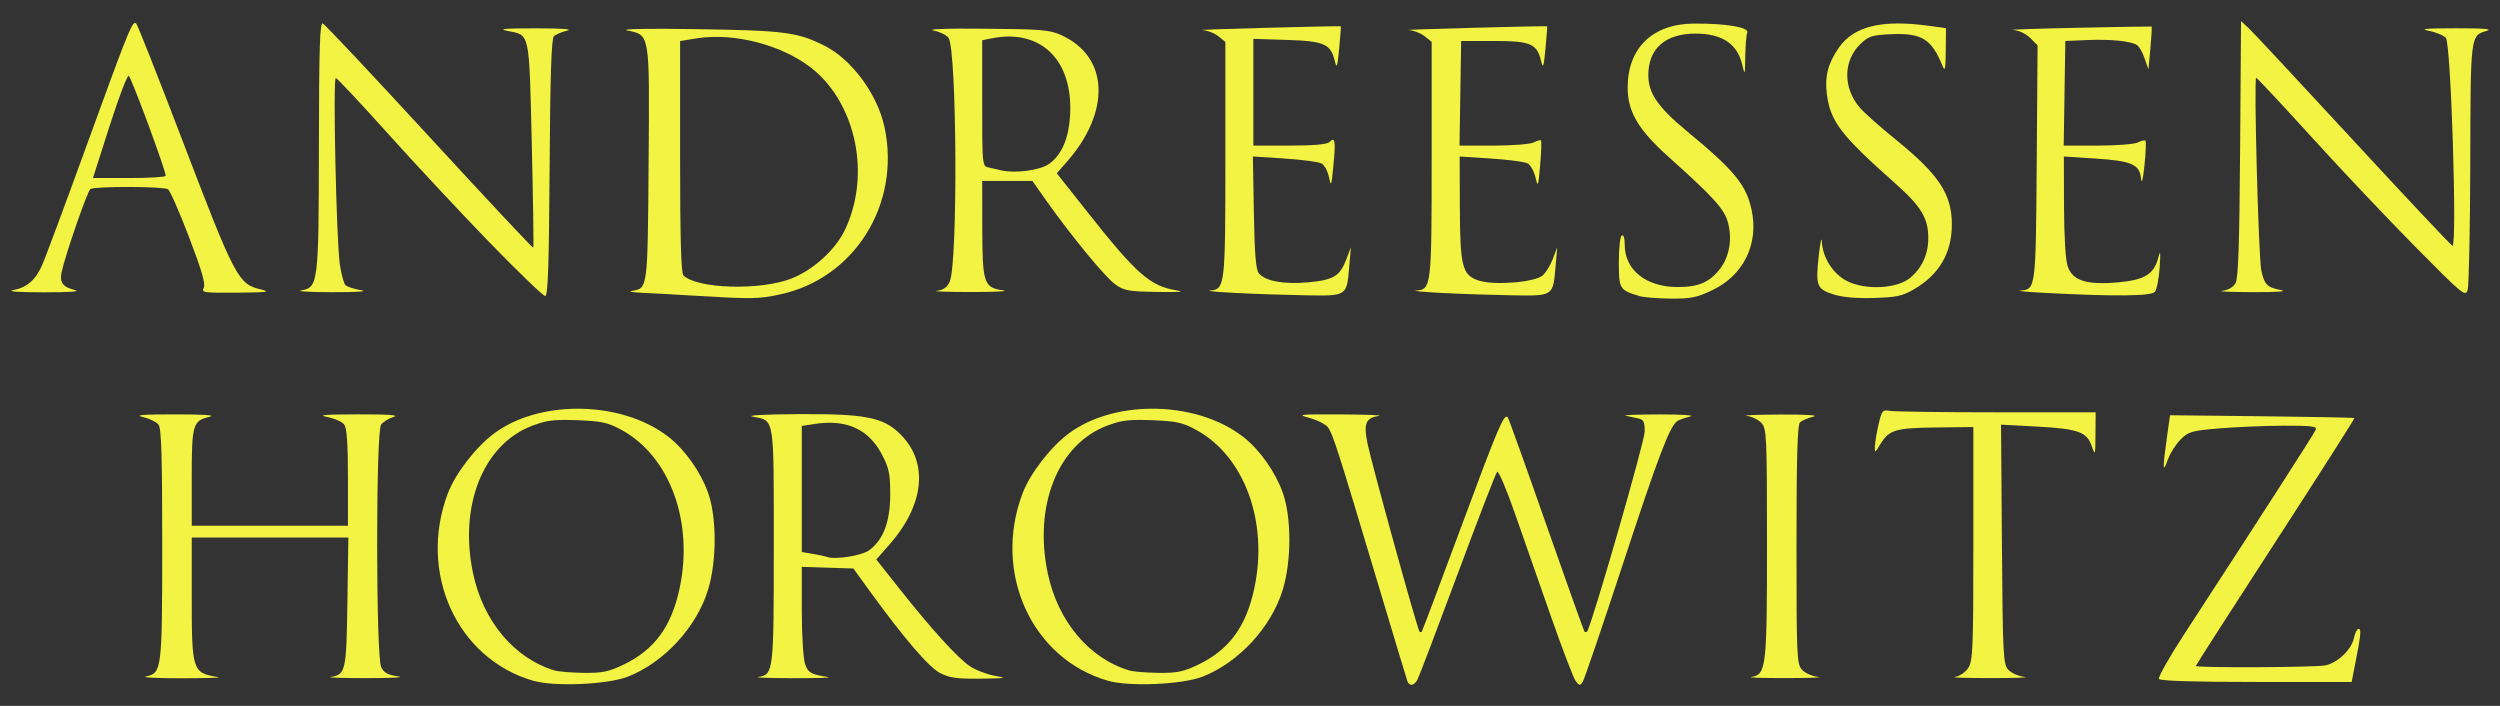 <svg width="170" height="48" viewBox="0 0 170 48" fill="none" xmlns="http://www.w3.org/2000/svg">
<rect x="0" y="0" width="170" height="48" fill="#333333" stroke="none"/>
<g id="Andreessen_Horowitz_logo_stacked 1">
<g id="layer1">
<g id="g3086">
<g id="g3184">
<path id="path3176" d="M45.251 1.959C43.325 1.952 42.281 1.992 42.627 2.065C44.212 2.402 44.171 2.127 44.105 11.103C44.042 19.671 44.047 19.613 42.977 19.777C42.682 19.822 43.025 19.884 43.742 19.915C44.458 19.946 46.081 20.038 47.349 20.115C51.065 20.34 51.589 20.33 53.017 20.027C58.094 18.951 61.263 13.902 60.15 8.66C59.675 6.418 57.922 4.035 56.061 3.105C54.22 2.186 53.363 2.074 47.449 1.984C46.63 1.971 45.893 1.961 45.251 1.959ZM48.464 2.51C51.129 2.443 54.172 3.519 55.823 5.197C58.383 7.799 59.081 12.194 57.47 15.599C56.815 16.984 55.312 18.356 53.806 18.944C51.686 19.771 47.391 19.642 46.472 18.725C46.313 18.565 46.247 16.195 46.247 10.646V2.792L47.349 2.61C47.709 2.552 48.083 2.52 48.464 2.51Z" fill="#F3F344"/>
<path id="path3172" d="M111.471 20.132C110.128 19.724 110.08 19.644 110.08 17.821C110.08 16.895 110.17 16.081 110.28 16.013C110.4 15.939 110.481 16.195 110.481 16.652C110.483 18.363 111.938 19.52 114.09 19.52C115.508 19.52 116.267 19.189 116.974 18.261C117.603 17.437 117.803 16.253 117.502 15.136C117.253 14.211 116.557 13.441 113.451 10.657C111.396 8.815 110.681 7.599 110.681 5.946C110.681 3.26 112.387 1.617 115.19 1.603C117.4 1.592 118.952 1.855 118.813 2.217C118.749 2.382 118.689 3.119 118.677 3.854C118.658 5.128 118.649 5.154 118.472 4.399C118.138 2.974 117.101 2.285 115.291 2.285C113.24 2.285 112.086 3.302 112.085 5.11C112.084 6.33 112.749 7.299 114.689 8.902C117.942 11.59 118.743 12.563 119.108 14.268C119.607 16.593 118.562 18.726 116.432 19.734C115.365 20.239 114.965 20.319 113.587 20.304C112.705 20.295 111.753 20.217 111.471 20.132Z" fill="#F3F344"/>
<path id="path3170" d="M124.662 20.013C123.528 19.651 123.447 19.426 123.685 17.316C123.778 16.489 123.866 16.077 123.881 16.401C123.933 17.525 124.661 18.659 125.633 19.129C126.893 19.739 128.97 19.634 129.862 18.914C130.683 18.253 131.123 17.301 131.123 16.187C131.123 14.831 130.642 14.04 128.843 12.442C125.157 9.167 124.47 8.267 124.226 6.393C124.073 5.21 124.304 4.306 125.028 3.261C126.055 1.779 127.943 1.316 131.173 1.756L132.326 1.913L132.312 3.451C132.301 4.697 132.26 4.895 132.095 4.489C131.345 2.643 130.676 2.232 128.577 2.326C127.299 2.384 127.064 2.459 126.52 2.98C125.339 4.112 125.309 5.945 126.449 7.3C126.738 7.644 127.851 8.635 128.923 9.503C131.847 11.871 132.726 13.203 132.726 15.263C132.726 17.195 131.872 18.663 130.166 19.663C129.373 20.128 128.978 20.214 127.425 20.261C126.219 20.298 125.294 20.215 124.662 20.013Z" fill="#F3F344"/>
<path id="path3158" d="M33.274 16.47C31.319 14.455 28.208 11.122 26.36 9.064C24.512 7.006 22.926 5.315 22.836 5.306C22.63 5.287 22.872 16.39 23.112 18.001C23.21 18.654 23.381 19.279 23.492 19.39C23.603 19.501 24.079 19.655 24.549 19.732C25.078 19.817 24.331 19.87 22.599 19.869C21.056 19.869 20.109 19.812 20.495 19.744C21.642 19.542 21.674 19.276 21.686 9.856C21.695 3.252 21.75 1.516 21.948 1.594C22.086 1.648 25.348 5.117 29.197 9.303C33.046 13.489 36.225 16.883 36.262 16.847C36.298 16.811 36.253 13.651 36.162 9.825C35.977 2.06 36.05 2.404 34.513 2.102C33.832 1.969 34.282 1.927 36.428 1.926C38.23 1.925 38.994 1.981 38.564 2.083C38.195 2.17 37.789 2.346 37.662 2.473C37.495 2.64 37.414 5.153 37.374 11.413C37.331 18.095 37.261 20.123 37.073 20.127C36.939 20.131 35.229 18.485 33.274 16.47Z" fill="#F3F344"/>
<path id="path3156" d="M84.026 19.921C82.758 19.855 81.966 19.782 82.265 19.76C83.301 19.684 83.325 19.49 83.325 10.835V2.851L82.851 2.467C82.591 2.257 82.095 2.065 81.749 2.041C81.322 2.012 90.166 1.771 91.174 1.784C91.193 1.784 91.144 2.461 91.065 3.287C90.944 4.557 90.898 4.692 90.769 4.159C90.486 2.987 90.054 2.795 87.513 2.715L85.228 2.642V6.271V9.9H87.694C89.324 9.9 90.239 9.82 90.396 9.663C90.786 9.272 90.835 9.543 90.676 11.214C90.54 12.65 90.51 12.733 90.373 12.057C90.29 11.645 90.058 11.22 89.858 11.113C89.658 11.006 88.527 10.856 87.345 10.78L85.196 10.641L85.263 14.449C85.312 17.295 85.398 18.34 85.603 18.587C86.045 19.119 87.299 19.348 88.951 19.199C90.684 19.042 91.121 18.776 91.558 17.616L91.86 16.814L91.753 18.076C91.576 20.16 91.623 20.128 88.779 20.081C87.432 20.059 85.293 19.987 84.026 19.921Z" fill="#F3F344"/>
<path id="path3154" d="M98.055 19.921C96.787 19.855 95.995 19.782 96.294 19.761C97.331 19.684 97.353 19.49 97.353 10.835V2.851L96.88 2.468C96.62 2.257 96.124 2.065 95.778 2.041C95.351 2.012 104.195 1.771 105.203 1.784C105.222 1.784 105.173 2.461 105.094 3.287C104.973 4.557 104.927 4.692 104.798 4.159C104.51 2.967 104.087 2.786 101.591 2.786H99.358L99.303 6.343L99.248 9.9H101.571C102.852 9.9 104.075 9.803 104.298 9.684C104.521 9.565 104.74 9.504 104.786 9.55C104.832 9.596 104.807 10.347 104.731 11.22C104.6 12.717 104.582 12.764 104.409 12.051C104.308 11.635 104.068 11.21 103.874 11.107C103.681 11.003 102.563 10.857 101.39 10.781L99.257 10.643L99.269 14.029C99.282 18.137 99.428 18.709 100.556 19.078C101.589 19.416 104.32 19.204 104.887 18.742C105.106 18.564 105.421 18.057 105.587 17.616L105.889 16.814L105.782 18.076C105.605 20.16 105.652 20.128 102.808 20.081C101.461 20.059 99.323 19.987 98.055 19.921Z" fill="#F3F344"/>
<path id="path3152" d="M139.139 19.921C137.872 19.855 137.071 19.782 137.361 19.761C138.436 19.679 138.433 19.698 138.497 11.072L138.555 3.085L138.055 2.585C137.758 2.288 137.286 2.066 136.894 2.039C136.53 2.015 138.488 1.947 141.244 1.889C143.999 1.831 146.278 1.793 146.308 1.804C146.338 1.816 146.302 2.477 146.228 3.274L146.093 4.722L145.836 3.974C145.695 3.563 145.46 3.153 145.315 3.062C144.881 2.791 143.542 2.657 141.945 2.723L140.442 2.786L140.387 6.343L140.332 9.9H142.655C143.936 9.9 145.159 9.803 145.382 9.684C145.605 9.564 145.833 9.513 145.889 9.569C145.945 9.624 145.916 10.376 145.825 11.238C145.724 12.203 145.635 12.554 145.593 12.151C145.494 11.178 144.959 10.941 142.496 10.782L140.342 10.643L140.353 14.029C140.36 16.098 140.457 17.689 140.604 18.116C140.934 19.084 141.887 19.387 144.016 19.201C145.827 19.044 146.473 18.647 146.767 17.513C146.909 16.968 146.928 17.116 146.857 18.19C146.807 18.947 146.662 19.691 146.535 19.844C146.289 20.14 143.83 20.166 139.139 19.921Z" fill="#F3F344"/>
<path id="path3150" d="M164.194 16.733C162.299 14.814 159.123 11.455 157.138 9.267C155.153 7.08 153.48 5.291 153.421 5.291C153.254 5.291 153.579 17.519 153.769 18.392C153.981 19.363 154.162 19.543 155.112 19.727C155.587 19.819 154.856 19.871 153.168 19.866C151.68 19.861 150.756 19.82 151.114 19.776C151.516 19.726 151.861 19.527 152.016 19.257C152.203 18.929 152.282 16.622 152.328 10.127L152.39 1.435L152.904 1.91C153.187 2.171 156.393 5.609 160.029 9.55C163.665 13.49 166.698 16.714 166.769 16.714C167.097 16.714 166.668 3.06 166.325 2.593C166.198 2.421 165.689 2.201 165.193 2.104C164.488 1.966 164.882 1.927 166.997 1.923C168.895 1.92 169.523 1.972 169.101 2.097C167.984 2.43 168.001 2.3 167.979 11.091C167.968 15.562 167.887 19.445 167.8 19.72C167.649 20.195 167.459 20.038 164.194 16.733Z" fill="#F3F344"/>
<path id="path3146" d="M9.177 1.558C8.929 1.58 8.46 2.822 5.939 9.762C4.45 13.862 3.067 17.576 2.87 18.017C2.411 19.049 1.84 19.545 0.904 19.727C0.441 19.817 1.228 19.875 2.958 19.877C4.782 19.879 5.528 19.824 5.087 19.721C4.284 19.531 4.037 19.201 4.186 18.518C4.447 17.315 5.945 12.99 6.146 12.856C6.442 12.659 11.113 12.67 11.425 12.869C11.561 12.955 12.202 14.416 12.853 16.119C13.721 18.388 13.991 19.313 13.855 19.57C13.684 19.896 13.844 19.921 16.129 19.902C18.113 19.886 18.435 19.845 17.795 19.695C16.179 19.317 16.033 19.039 12.246 9.136C10.699 5.092 9.361 1.709 9.271 1.614C9.239 1.581 9.213 1.555 9.177 1.558ZM8.751 5.153C8.91 5.206 11.255 11.539 11.269 11.954C11.272 12.037 10.164 12.105 8.801 12.105H6.321L7.442 8.598C8.06 6.668 8.649 5.119 8.751 5.153Z" fill="#F3F344"/>
<path id="path3142" d="M65.293 1.946C63.83 1.955 63.119 2 63.47 2.072C63.902 2.16 64.362 2.382 64.497 2.566C65.071 3.351 65.142 17.924 64.579 19.157C64.404 19.539 64.149 19.721 63.708 19.777C63.365 19.82 64.435 19.857 66.088 19.858C67.741 19.859 68.692 19.805 68.199 19.739C66.901 19.566 66.799 19.25 66.796 15.462L66.79 12.305H68.493H70.203L71.148 13.646C72.907 16.123 75.161 18.855 75.839 19.338C76.442 19.768 76.739 19.823 78.714 19.852C80.202 19.874 80.626 19.843 80.017 19.746C78.218 19.459 77.301 18.657 74.023 14.516L71.862 11.785L72.558 10.99C75.549 7.57 75.394 3.876 72.201 2.404C71.387 2.028 70.879 1.987 66.99 1.953C66.347 1.947 65.78 1.943 65.293 1.946ZM68.624 2.485C71.305 2.499 72.965 4.572 72.764 7.871C72.669 9.437 72.186 10.542 71.336 11.147C70.73 11.578 69.034 11.809 68.092 11.585C67.872 11.533 67.488 11.444 67.24 11.391C66.79 11.295 66.79 11.29 66.79 7.013V2.736L67.416 2.61C67.838 2.526 68.242 2.483 68.624 2.485Z" fill="#F3F344"/>
</g>
<g id="g3196">
<path id="path3168" d="M39.178 27.793C37.133 27.811 35.117 28.359 33.636 29.446C32.38 30.367 30.971 32.183 30.454 33.548C28.409 38.953 31.078 44.804 36.266 46.293C37.711 46.708 41.326 46.551 42.698 46.011C45.162 45.042 47.366 42.654 48.147 40.105C48.749 38.138 48.745 35.159 48.14 33.479C47.642 32.096 46.584 30.597 45.51 29.747C43.848 28.43 41.496 27.771 39.178 27.793ZM38.276 28.556C38.563 28.554 38.89 28.559 39.291 28.575C40.936 28.641 41.345 28.732 42.272 29.239C45.544 31.029 47.174 35.474 46.218 39.986C45.662 42.607 44.505 44.186 42.397 45.197C41.385 45.682 40.957 45.769 39.692 45.754C38.865 45.745 37.963 45.669 37.688 45.585C34.96 44.753 32.858 42.242 32.17 38.997C31.191 34.379 32.864 30.202 36.203 28.945C36.95 28.663 37.416 28.564 38.276 28.556Z" fill="#F3F344"/>
<path id="path3164" d="M78.258 27.793C76.213 27.811 74.197 28.359 72.716 29.446C71.46 30.367 70.051 32.183 69.534 33.548C67.489 38.953 70.159 44.804 75.346 46.293C76.791 46.708 80.406 46.551 81.778 46.011C84.242 45.042 86.446 42.654 87.227 40.105C87.829 38.138 87.826 35.159 87.221 33.479C86.723 32.096 85.664 30.597 84.59 29.747C82.929 28.43 80.576 27.771 78.258 27.793ZM77.357 28.556C77.643 28.554 77.971 28.559 78.371 28.575C80.016 28.641 80.425 28.732 81.352 29.239C84.624 31.029 86.254 35.474 85.298 39.986C84.743 42.607 83.586 44.186 81.478 45.197C80.466 45.682 80.037 45.769 78.772 45.754C77.945 45.745 77.043 45.669 76.768 45.585C74.04 44.753 71.938 42.242 71.25 38.997C70.272 34.379 71.945 30.202 75.284 28.945C76.031 28.663 76.496 28.564 77.357 28.556Z" fill="#F3F344"/>
<path id="path3160" d="M95.704 46.324C95.653 46.187 94.749 43.188 93.694 39.661C90.979 30.582 90.628 29.487 90.3 29.059C90.14 28.851 89.578 28.564 89.051 28.422C88.162 28.183 88.32 28.165 91.198 28.18C92.907 28.189 94.064 28.234 93.768 28.279C92.872 28.416 92.718 28.778 92.983 30.125C93.233 31.397 96.386 42.81 96.526 42.95C96.572 42.996 96.642 42.997 96.681 42.951C96.72 42.905 97.936 39.671 99.384 35.765C101.877 29.037 102.268 28.117 102.522 28.371C102.582 28.43 103.762 31.716 105.146 35.672C106.531 39.628 107.701 42.903 107.748 42.949C107.795 42.996 107.872 42.995 107.921 42.946C108.191 42.676 111.841 30.011 111.841 29.344C111.841 28.678 111.766 28.529 111.39 28.449C111.142 28.396 110.759 28.315 110.538 28.268C110.318 28.222 111.355 28.182 112.843 28.181C114.426 28.179 115.292 28.239 114.93 28.326C114.59 28.407 114.205 28.54 114.074 28.62C113.557 28.94 112.785 30.962 110.355 38.358C108.961 42.602 107.731 46.209 107.622 46.374C107.449 46.637 107.39 46.63 107.152 46.32C107.003 46.125 106.242 44.141 105.462 41.911C104.681 39.681 103.576 36.521 103.005 34.887C102.435 33.254 101.895 31.991 101.806 32.082C101.717 32.172 100.506 35.306 99.114 39.046C97.723 42.787 96.496 46.011 96.389 46.211C96.164 46.632 95.836 46.686 95.704 46.324Z" fill="#F3F344"/>
<path id="path3148" d="M146.809 46.167C146.739 46.053 147.516 44.678 148.536 43.111C153.849 34.952 157.375 29.47 157.471 29.219C157.559 28.988 157.173 28.94 155.302 28.947C154.05 28.952 152.09 29.034 150.945 29.128C149.022 29.288 148.819 29.345 148.278 29.887C147.955 30.209 147.566 30.827 147.412 31.259C147.066 32.229 147.049 31.905 147.337 29.84L147.561 28.237L153.801 28.305C157.233 28.342 160.066 28.398 160.098 28.429C160.129 28.46 157.717 32.245 154.737 36.84C151.757 41.435 149.318 45.235 149.318 45.284C149.318 45.422 157.409 45.388 158.119 45.246C158.952 45.079 159.912 44.163 160.067 43.387C160.135 43.046 160.28 42.767 160.388 42.767C160.586 42.767 160.543 43.17 160.119 45.322L159.912 46.374H153.425C149.174 46.374 146.893 46.303 146.809 46.167Z" fill="#F3F344"/>
<path id="path3138" d="M9.926 45.999C11.005 45.768 11.028 45.581 11.031 37.043C11.033 31.089 10.974 29.135 10.783 28.881C10.646 28.697 10.172 28.463 9.731 28.362C9.123 28.222 9.657 28.177 11.936 28.177C13.912 28.178 14.705 28.234 14.25 28.341C13.11 28.609 13.038 28.857 13.038 32.484V35.752H18.349H23.66V32.484C23.66 30.185 23.585 29.114 23.409 28.874C23.271 28.686 22.753 28.454 22.257 28.357C21.57 28.223 22.073 28.18 24.361 28.176C26.436 28.173 27.181 28.227 26.766 28.351C26.436 28.449 26.053 28.684 25.915 28.873C25.552 29.368 25.559 44.652 25.922 45.372C26.116 45.758 26.382 45.901 27.072 45.994C27.565 46.06 26.616 46.114 24.962 46.114C23.309 46.114 22.198 46.077 22.493 46.032C23.503 45.877 23.555 45.646 23.624 40.933L23.688 36.554H18.363H13.038V40.532C13.038 45.649 13.075 45.762 14.842 46.041C15.117 46.084 13.99 46.121 12.336 46.123C10.683 46.125 9.598 46.069 9.926 45.999Z" fill="#F3F344"/>
<path id="path3136" d="M54.228 28.162C51.96 28.176 50.723 28.243 51.178 28.331C52.685 28.622 52.618 28.21 52.618 37.112C52.618 45.707 52.599 45.873 51.566 46.03C51.263 46.076 52.323 46.116 53.921 46.118C55.52 46.119 56.602 46.086 56.326 46.042C55.123 45.853 54.956 45.754 54.742 45.141C54.62 44.79 54.523 43.18 54.523 41.527V38.546L56.276 38.602L58.03 38.658L59.032 40.043C61.444 43.374 63.15 45.369 63.929 45.767C64.582 46.1 65.084 46.168 66.691 46.149C68.407 46.128 68.53 46.104 67.681 45.961C67.147 45.871 66.374 45.581 65.965 45.31C65.122 44.752 63.318 42.764 61.099 39.955L59.589 38.045L60.466 37.049C62.886 34.299 63.16 31.413 61.186 29.49C60.031 28.364 58.82 28.134 54.228 28.162ZM56.57 28.751C58.121 28.797 59.245 29.516 59.977 30.918C60.458 31.838 60.535 32.225 60.535 33.629C60.535 35.478 60.067 36.717 59.094 37.425C58.593 37.79 56.752 38.076 56.226 37.869C56.116 37.826 55.687 37.732 55.274 37.663L54.523 37.538V33.254V28.964L55.424 28.826C55.828 28.765 56.213 28.74 56.57 28.751Z" fill="#F3F344"/>
<path id="path3132" d="M119.086 46.032C120.103 45.876 120.158 45.41 120.156 36.924C120.154 29.677 120.13 29.15 119.784 28.768C119.581 28.543 119.131 28.324 118.784 28.28C118.437 28.237 119.461 28.196 121.06 28.189C122.89 28.182 123.718 28.237 123.296 28.336C122.927 28.423 122.521 28.599 122.394 28.727C122.226 28.895 122.162 31.189 122.162 37.044C122.162 44.64 122.184 45.155 122.534 45.541C122.739 45.767 123.234 45.987 123.636 46.029C124.038 46.072 123.059 46.108 121.46 46.11C119.862 46.112 118.794 46.077 119.086 46.032Z" fill="#F3F344"/>
<path id="path3128" d="M132.939 46.03C133.255 45.982 133.644 45.718 133.841 45.418C134.155 44.939 134.188 44.136 134.188 36.964V29.039L131.658 29.068C128.886 29.1 128.46 29.227 127.865 30.204C127.49 30.819 127.476 30.824 127.494 30.341C127.504 30.066 127.618 29.39 127.747 28.838C127.962 27.922 128.024 27.845 128.48 27.937C128.753 27.992 132.021 28.037 135.741 28.037H142.505L142.493 29.54C142.483 30.968 142.47 31.008 142.243 30.344C141.909 29.368 141.323 29.158 138.507 29.007L136.07 28.876L136.131 37.003C136.188 44.591 136.216 45.158 136.564 45.541C136.768 45.767 137.264 45.987 137.666 46.029C138.068 46.072 137.043 46.108 135.39 46.11C133.737 46.112 132.634 46.076 132.939 46.03Z" fill="#F3F344"/>
</g>
</g>
</g>
</g>
</svg>
